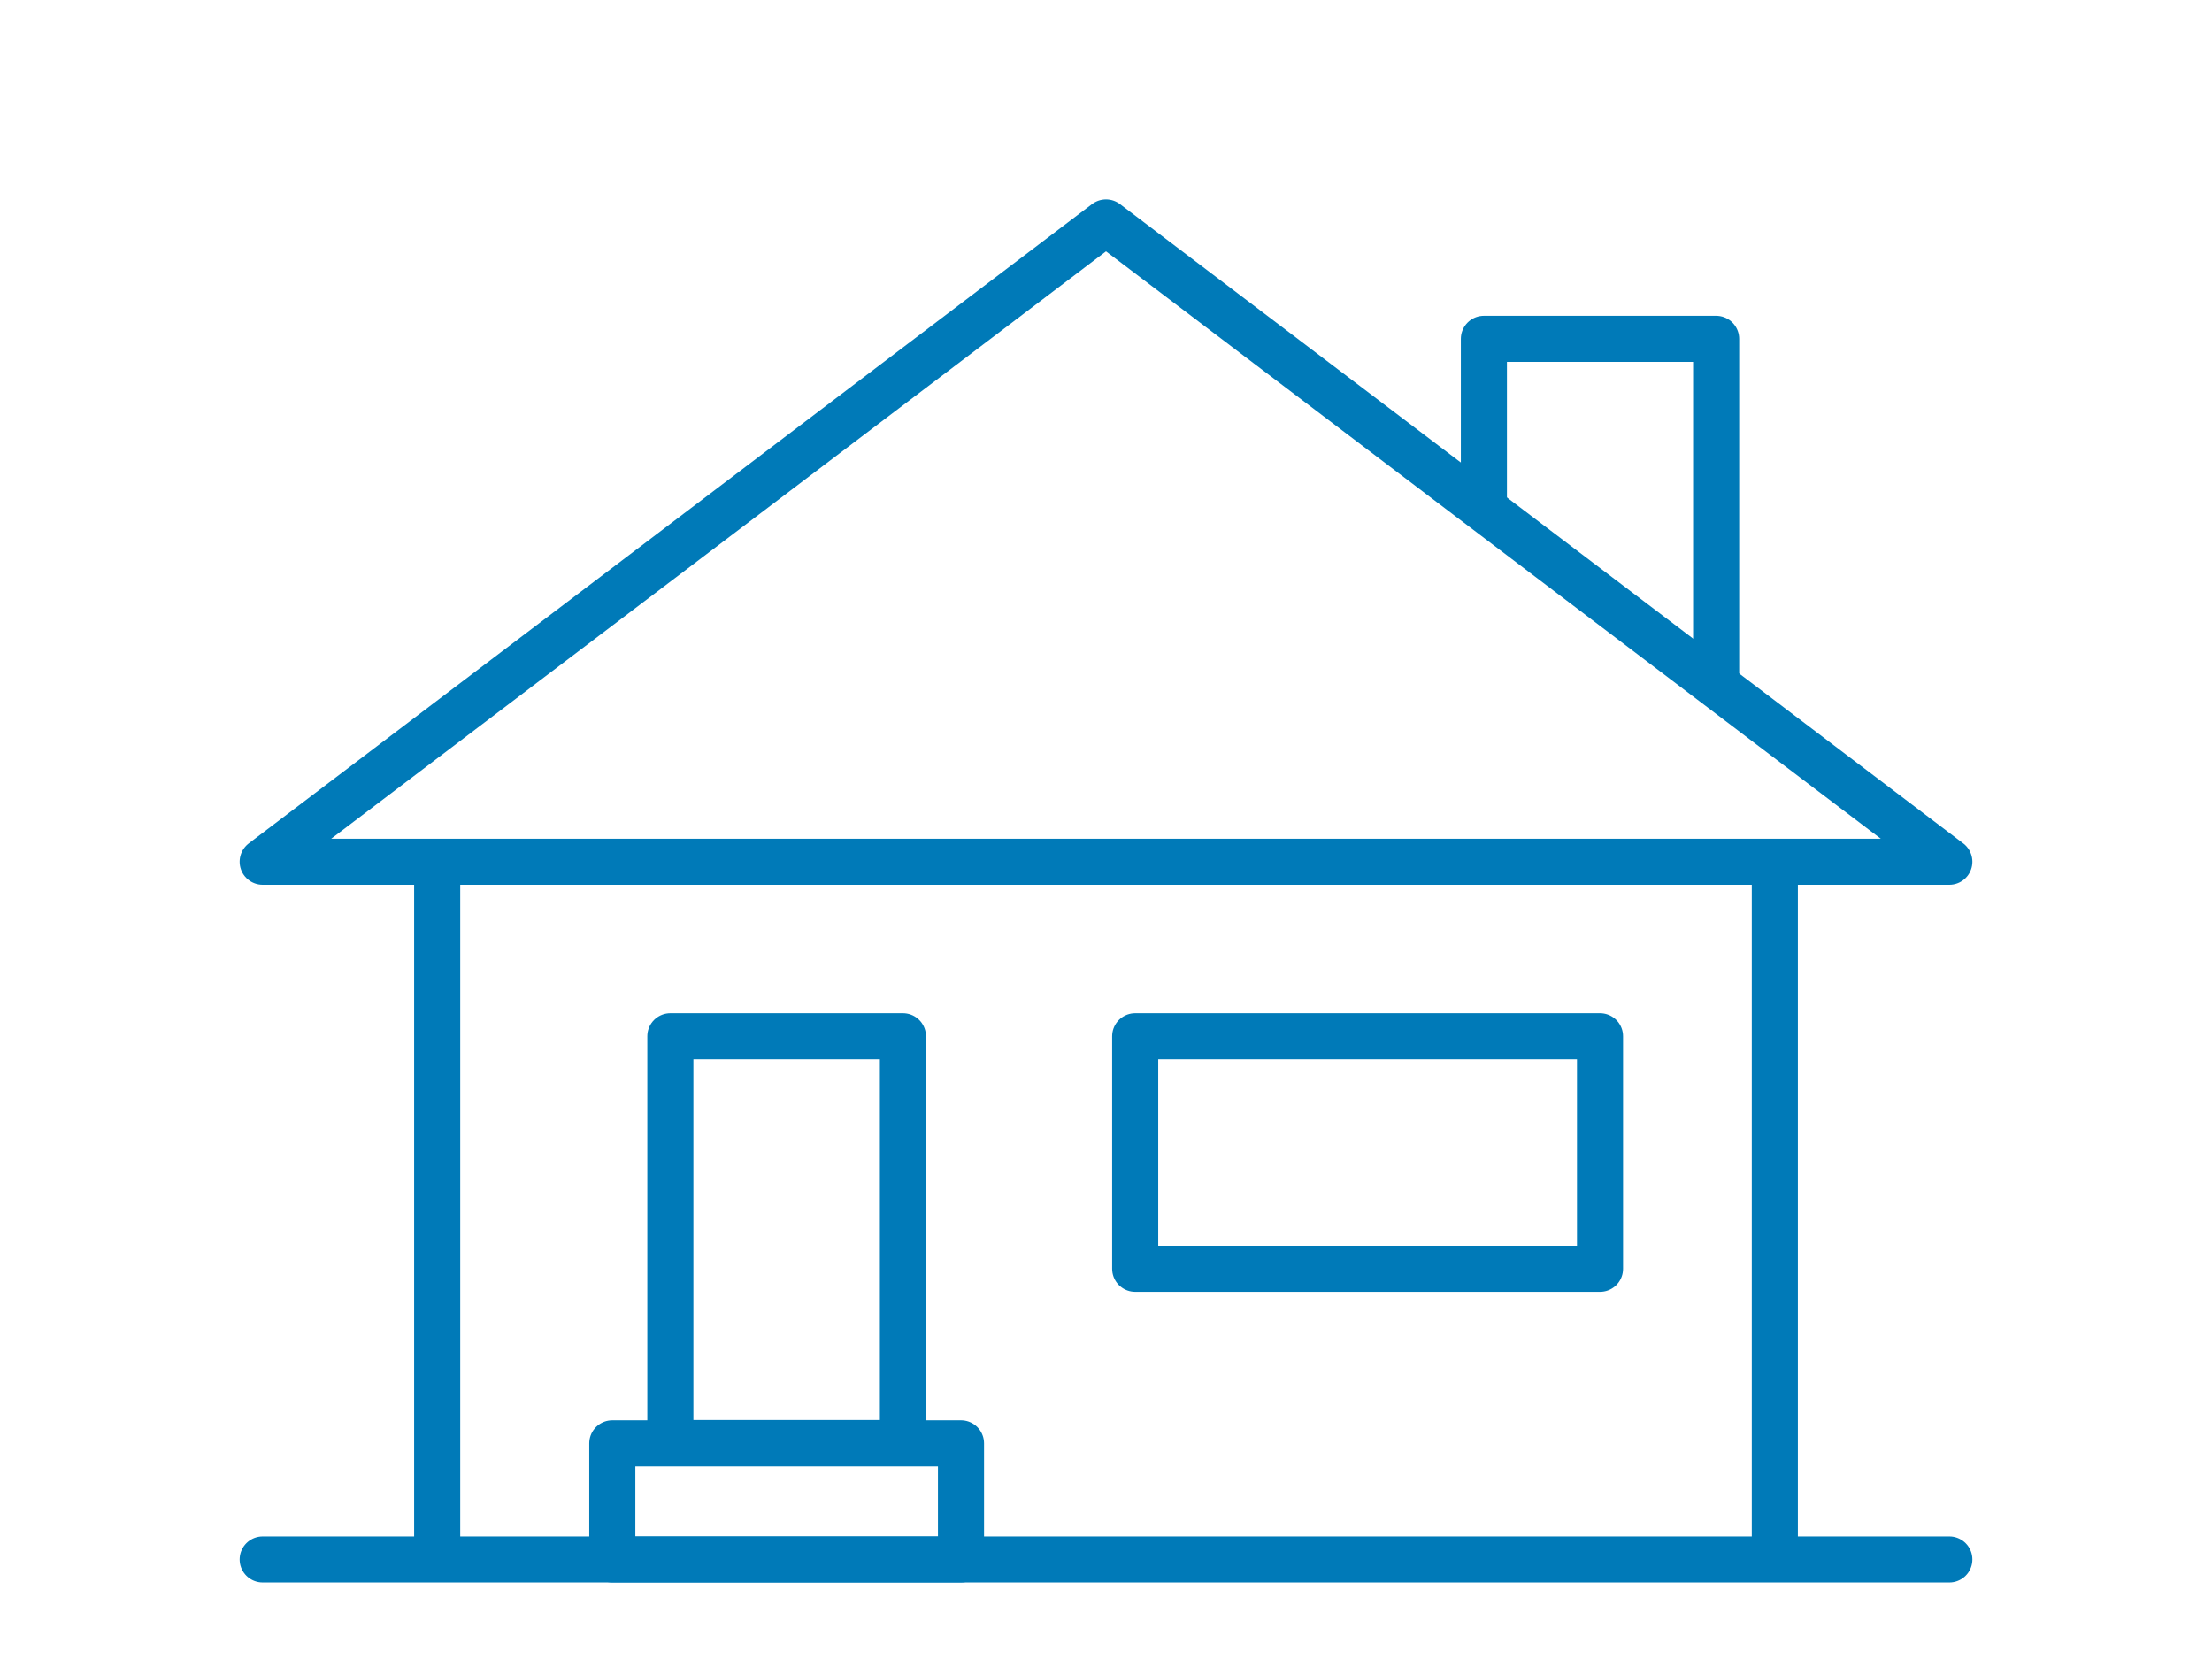 <?xml version="1.0" encoding="UTF-8"?> <svg xmlns="http://www.w3.org/2000/svg" xmlns:xlink="http://www.w3.org/1999/xlink" viewBox="0 0 72 54"><defs><path id="a" d="M7.8 6.49h56.4v45.02H7.8z"></path></defs><clipPath id="b"><use xlink:href="#a" overflow="visible"></use></clipPath><path d="M36 7.24L8.55 28.05h54.9L36 7.24zm21.77 20.81H14.23v22.71h43.54V28.05zM8.55 50.76h54.9" clip-path="url(#b)" fill="none" stroke="#007ab8" stroke-width="1.5" stroke-linecap="round" stroke-linejoin="round" stroke-miterlimit="10"></path><path d="M31.28 50.76H19.93v-3.78h11.35v3.78zm20.8-9.46H36.95v-7.57h15.13v7.57zm-22.69-7.57h-7.57v13.24h7.57V33.73zm26.47-11.41V11.03H48.3v5.54" clip-path="url(#b)" fill="none" stroke="#007ab8" stroke-width="1.5" stroke-linejoin="round" stroke-miterlimit="10"></path></svg> 